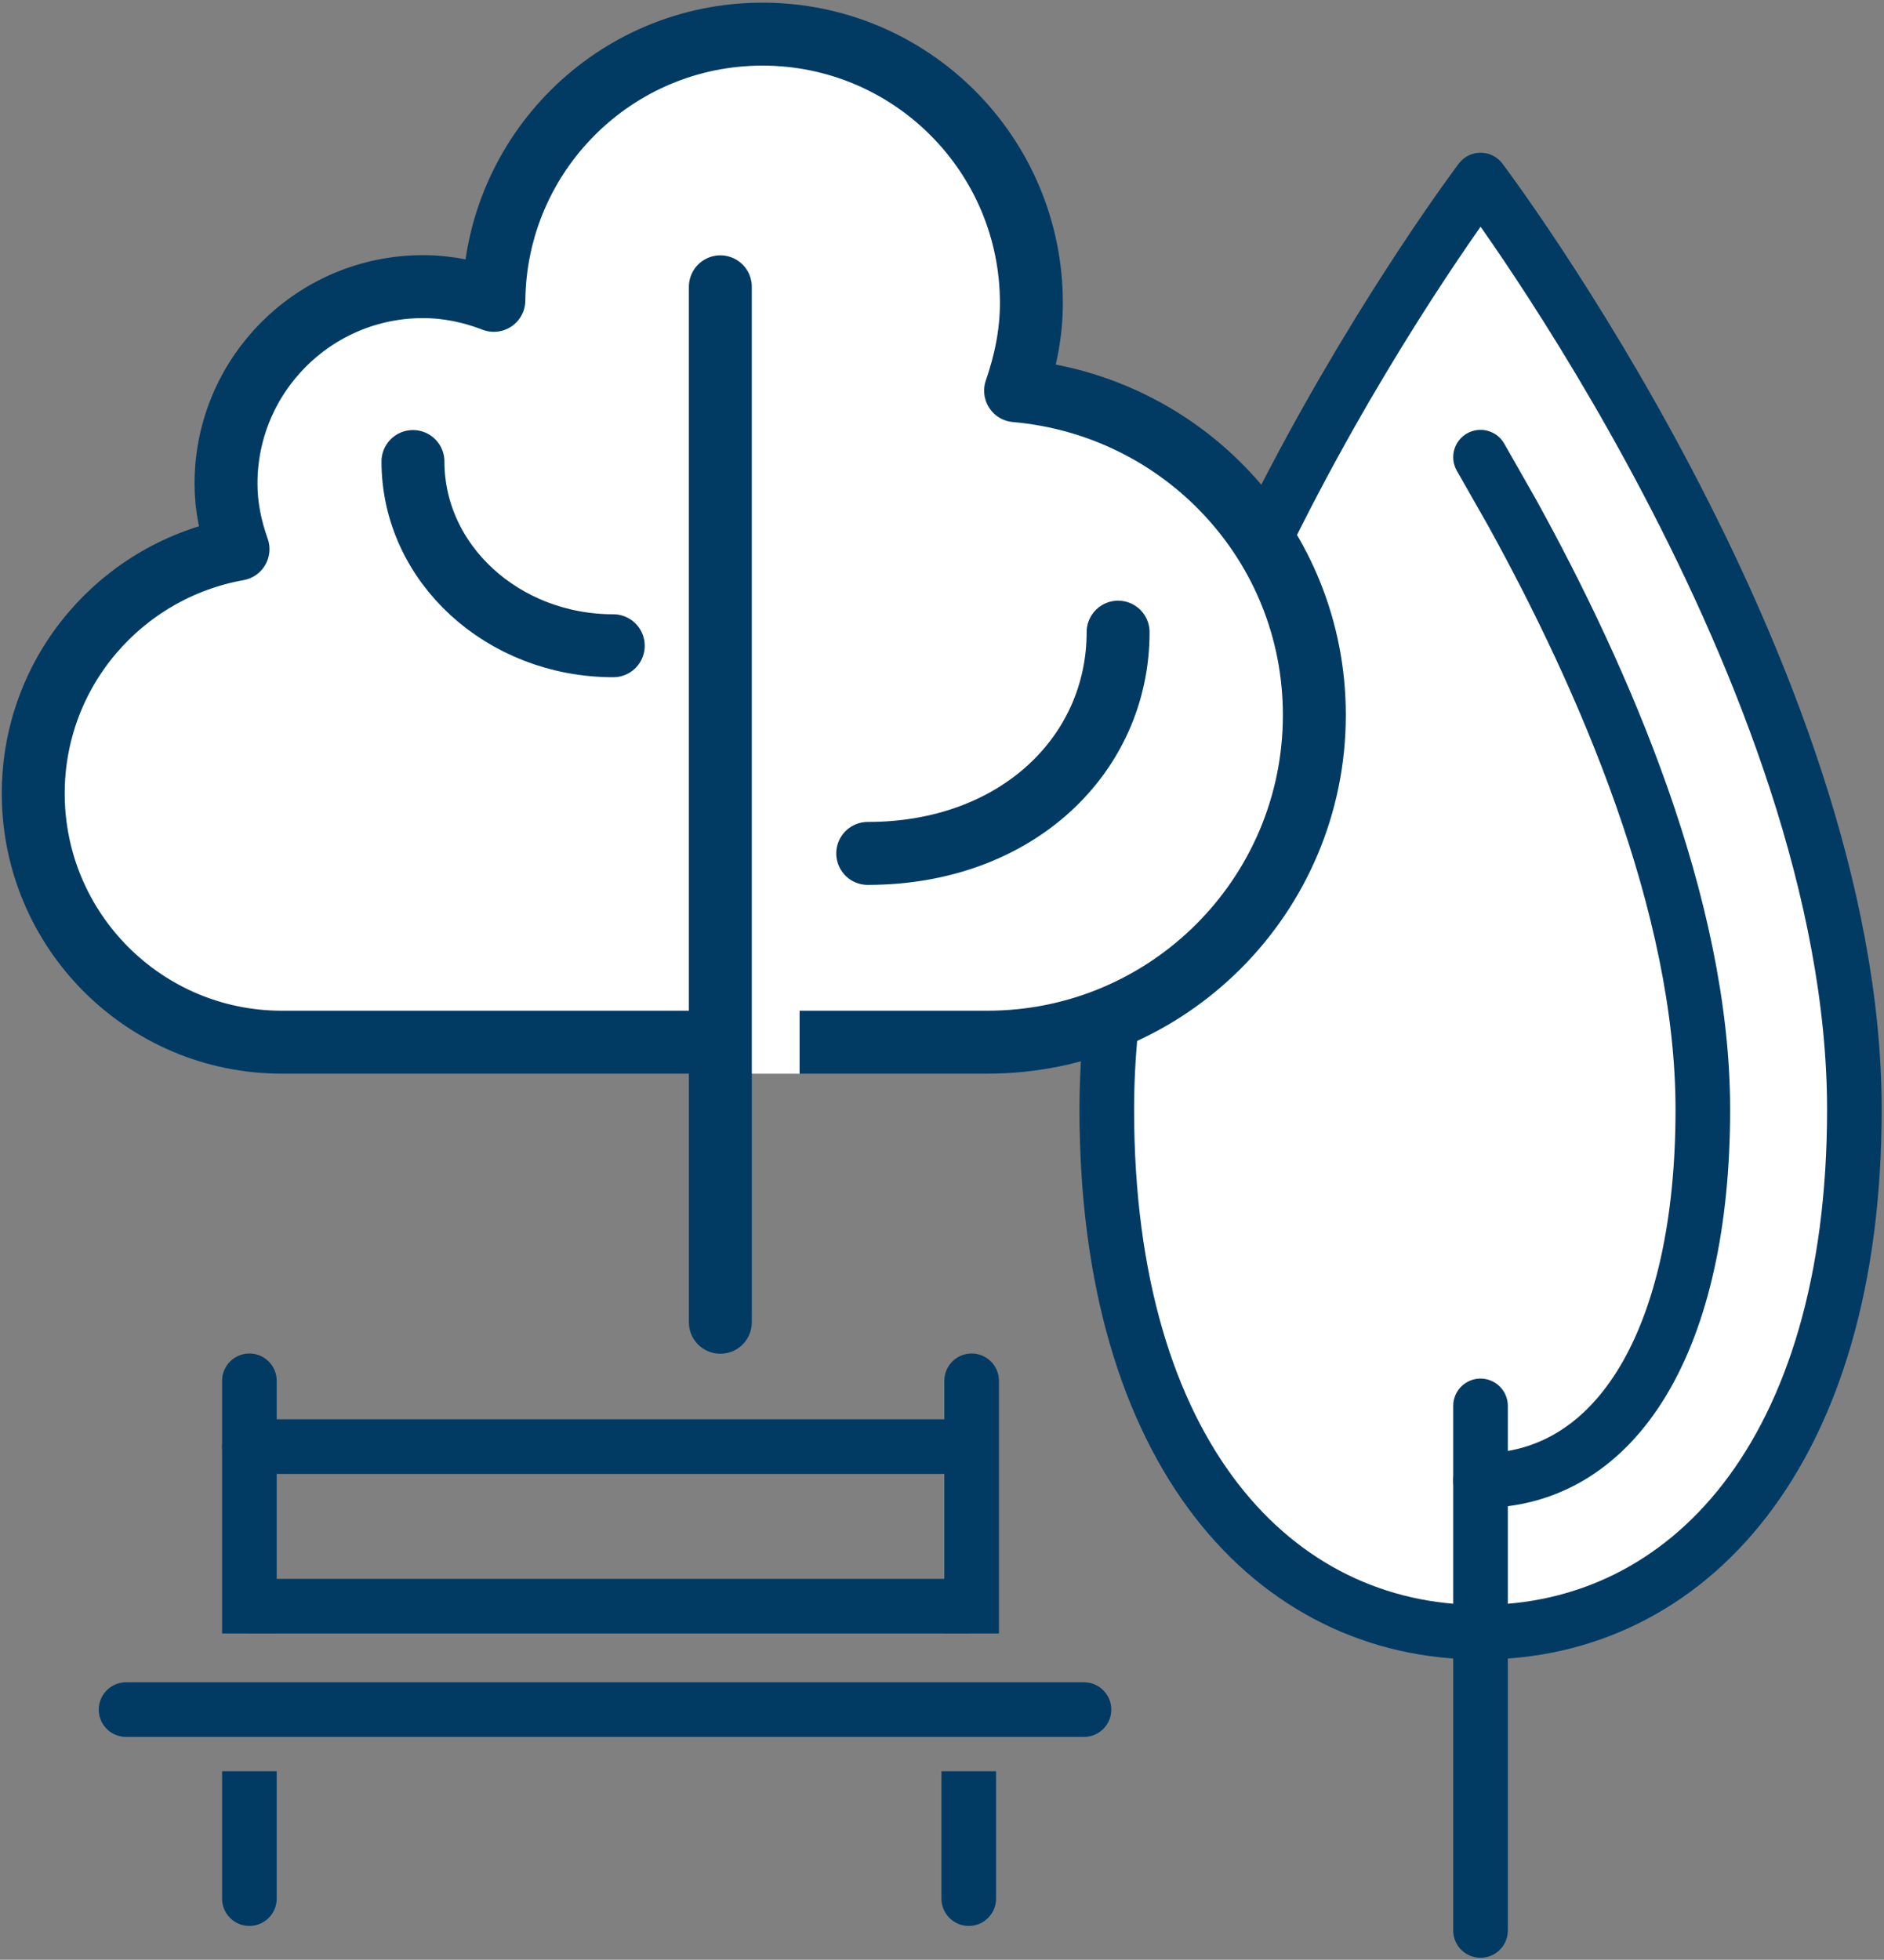 <svg xmlns="http://www.w3.org/2000/svg" width="276" height="287" fill="none"><rect width="100%" height="100%" fill="#808080" stroke="none"/><path fill="#fff" stroke="#013B64" stroke-linecap="round" stroke-linejoin="round" stroke-width="8" d="M271.66 162.492c0 50.499-24.514 76.544-54.759 76.544-30.246 0-54.76-26.045-54.76-76.544 0-63.739 54.76-136.125 54.76-136.125s54.759 72.386 54.759 136.125Z"/><path stroke="#013B64" stroke-linecap="round" stroke-linejoin="round" stroke-width="8" d="m216.892 66.951 4.566 8.019c13.443 24.335 28.001 57.582 28.001 87.521 0 33.519-12.474 54.342-32.567 54.342"/><path fill="#013B64" d="M40.535 202.223a4 4 0 0 0-8 0h8Zm-8 0v37h8v-37h-8ZM146.341 202.223a4 4 0 0 0-8 0h8Zm-8 0v37h8v-37h-8ZM32.535 278.048a4 4 0 0 0 8 0h-8Zm0-18.655v18.655h8v-18.655h-8ZM137.921 278.048a4 4 0 0 0 8 0h-8Zm0-18.655v18.655h8v-18.655h-8Z"/><path stroke="#013B64" stroke-linecap="round" stroke-linejoin="round" stroke-width="8" d="M18.466 250.371H158.8M36.535 211.857h105.386"/><path stroke="#013B64" stroke-linejoin="round" stroke-width="8" d="M36.535 235.223h105.386"/><path stroke="#013B64" stroke-linecap="round" stroke-linejoin="round" stroke-width="8" d="M216.892 205.891v76.824"/><path fill="#fff" d="M35.86 78.404c-1.063-3.01-1.751-6.198-1.751-9.565 0-15.943 12.924-28.86 28.859-28.86 3.673 0 7.15.757 10.382 2.007C73.57 20.423 91.087 3 112.702 3c21.759 0 39.394 17.635 39.394 39.394 0 4.516-.918 8.784-2.313 12.823 24.489 2.134 43.765 22.456 43.765 47.498 0 26.461-21.453 47.914-47.914 47.914H42.297c-20.118 0-36.427-16.309-36.427-36.427 0-17.916 12.959-32.736 29.999-35.78l-.009-.017Z"/><path stroke="#013B64" stroke-linecap="round" stroke-linejoin="round" stroke-width="9.22" d="M34.86 80.404c-1.063-3.01-1.751-6.198-1.751-9.565 0-15.943 12.924-28.86 28.859-28.86 3.673 0 7.15.757 10.382 2.007C72.57 22.423 90.087 5 111.702 5c21.759 0 39.394 17.635 39.394 39.394 0 4.516-.918 8.784-2.313 12.823 24.489 2.134 43.765 22.456 43.765 47.498 0 26.461-21.453 47.914-47.914 47.914H41.297c-20.118 0-36.427-16.309-36.427-36.427 0-17.916 12.959-32.736 29.999-35.78l-.009-.017Z"/><path fill="#fff" d="M117.138 42.004a4.61 4.61 0 0 0-9.22 0h9.22Zm-9.22 0v115.25h9.22V42.004h-9.22Z"/><path stroke="#013B64" stroke-linecap="round" stroke-linejoin="round" stroke-width="9.22" d="M105.528 42.004v151.64M163.8 92.578c0 17.89-14.804 32.405-36.682 32.405M60.497 67.59c0 14.906 13.137 26.98 29.343 26.98"/></svg>